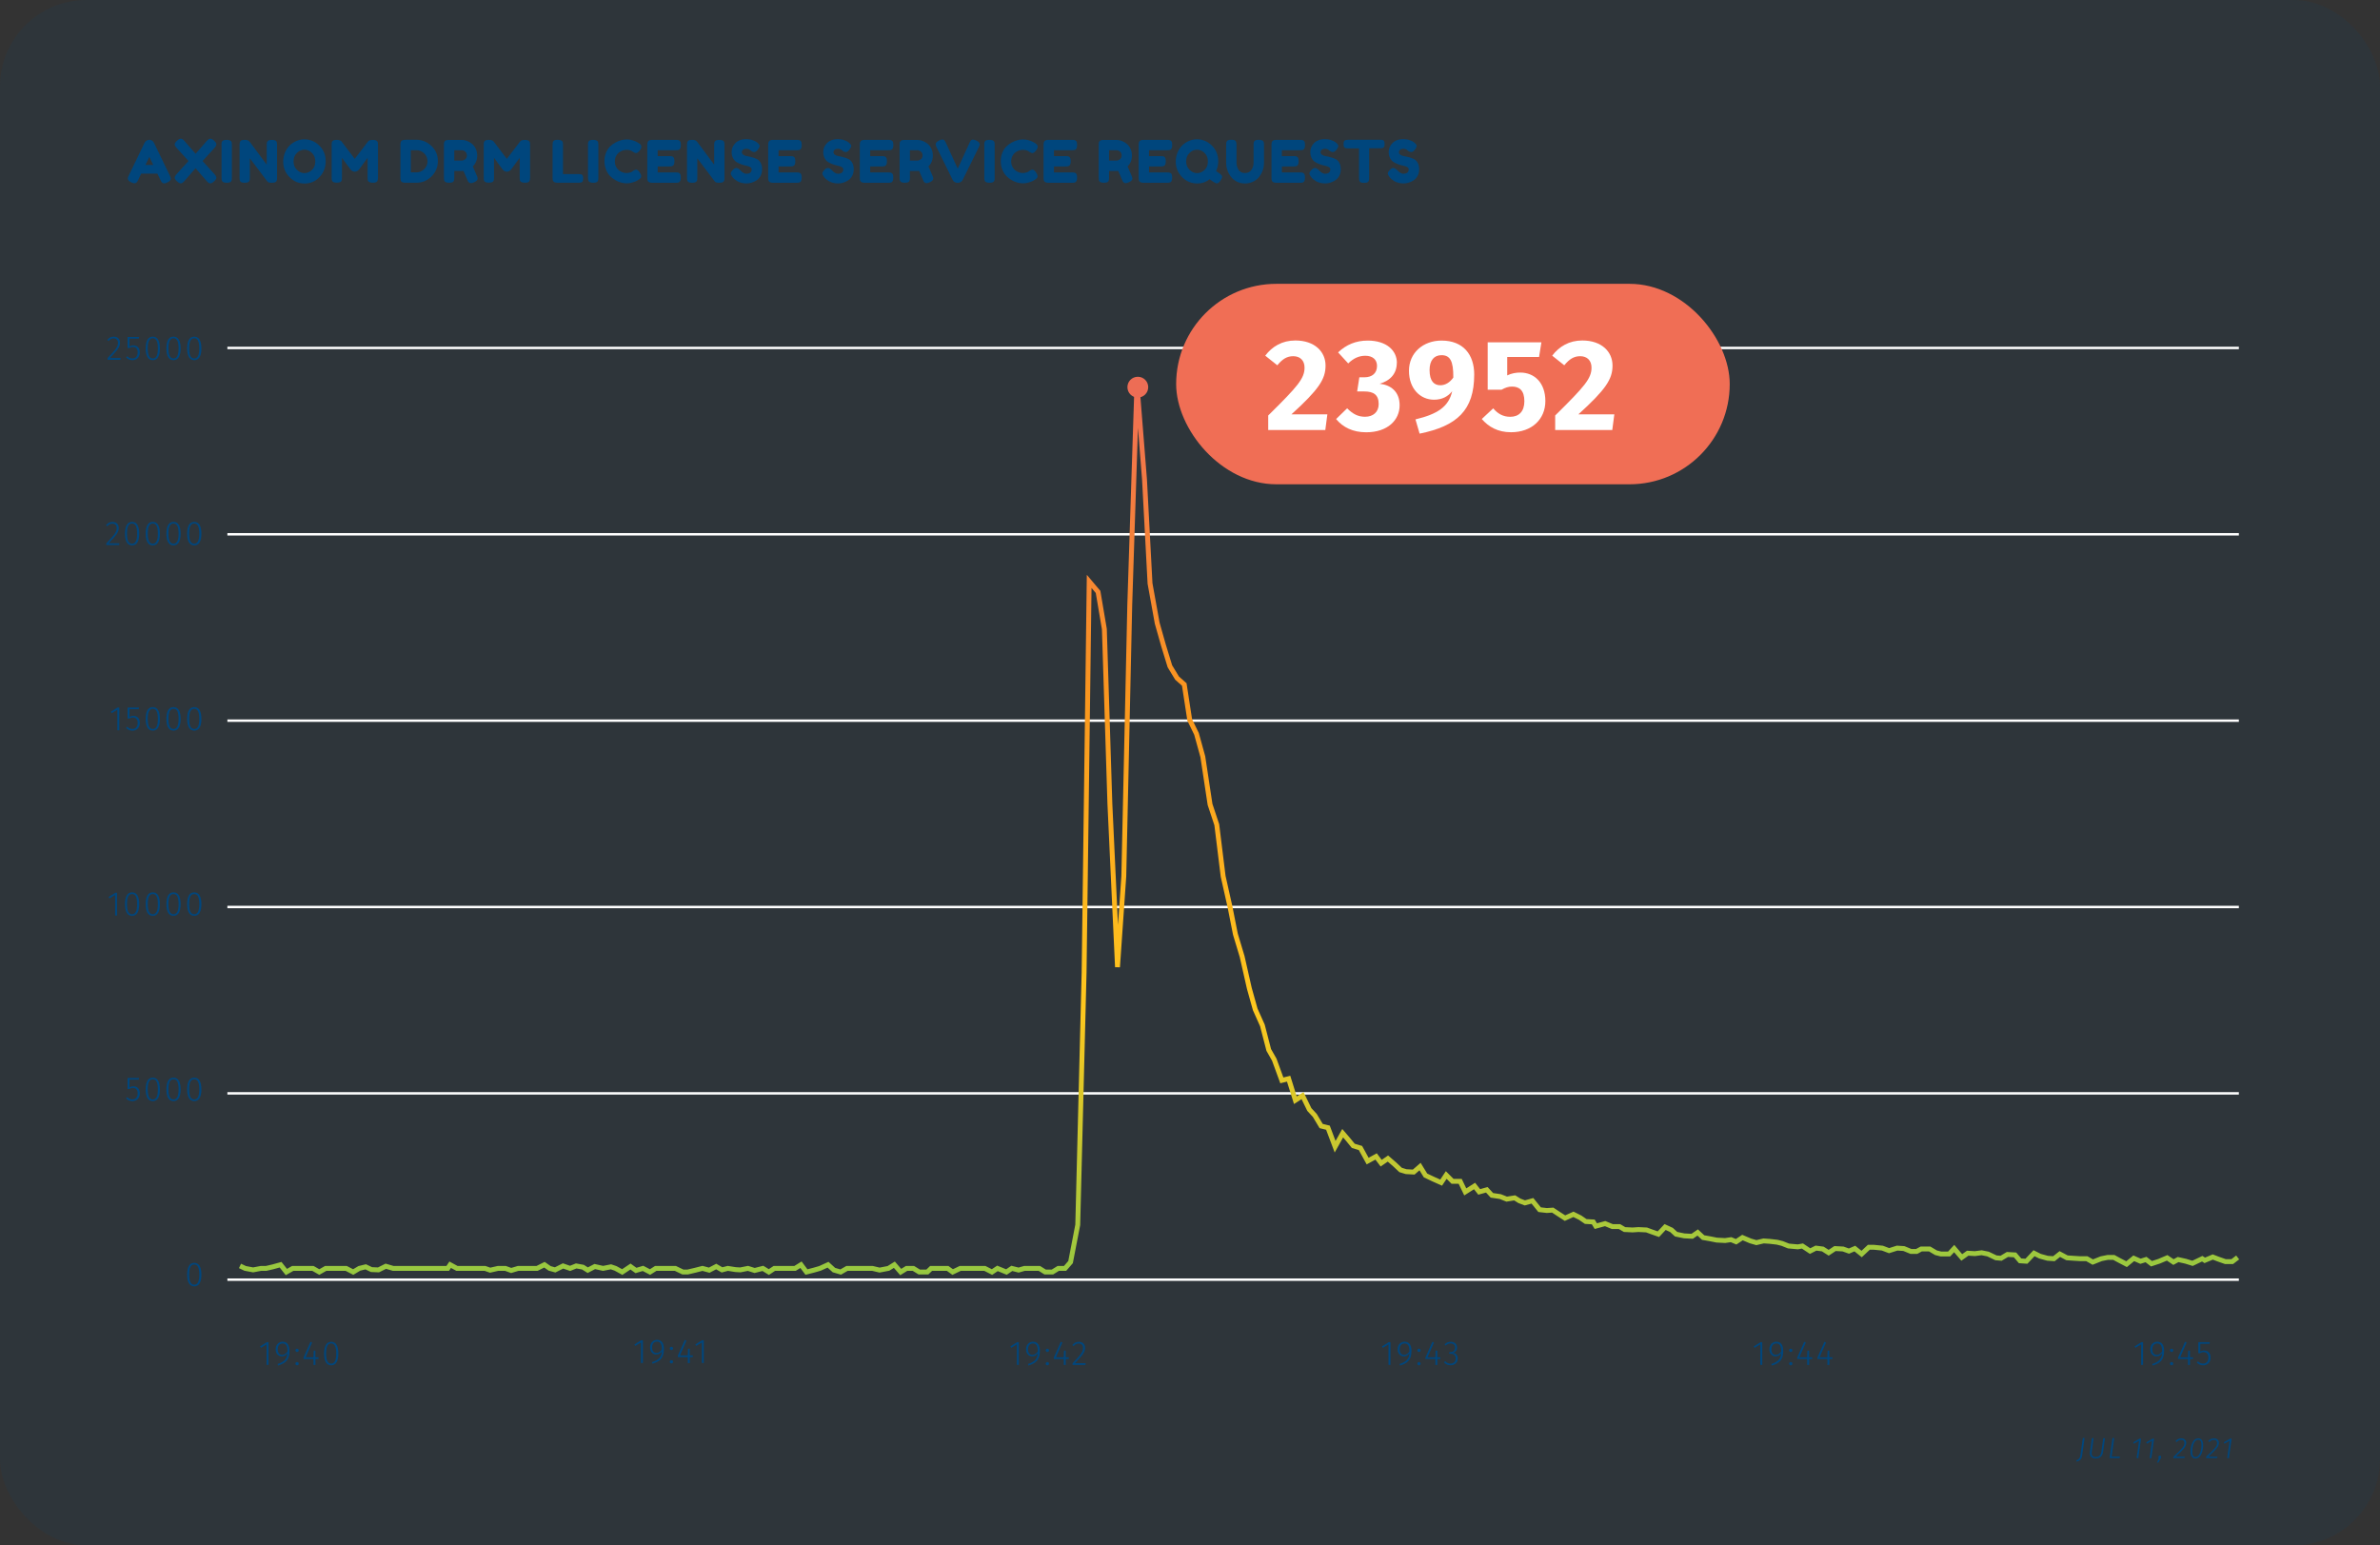 <?xml version="1.0" encoding="UTF-8"?>
<svg id="Layer_2" data-name="Layer 2" xmlns="http://www.w3.org/2000/svg" xmlns:xlink="http://www.w3.org/1999/xlink" viewBox="0 0 487.33 316.44">
  <rect x="0" y="0" width="487.33" height="316.44" fill="#333333" stroke="none"/>
  <defs>
    <linearGradient id="linear-gradient" x1="253.71" y1="261.13" x2="253.71" y2="78.6" gradientUnits="userSpaceOnUse">
      <stop offset="0" stop-color="#96c841"/>
      <stop offset=".3" stop-color="#ffc81e"/>
      <stop offset=".65" stop-color="#fa961e"/>
      <stop offset="1" stop-color="#f06e55"/>
    </linearGradient>
  </defs>
  <g id="Layer_1-2" data-name="Layer 1">
    <g>
      <rect width="487.33" height="316.44" rx="17.7" ry="17.7" style="fill: #00467d; opacity: .1; stroke-width: 0px;"/>
      <g>
        <line x1="46.56" y1="71.25" x2="458.43" y2="71.25" style="fill: none; stroke: #fff; stroke-miterlimit: 10; stroke-width: .5px;"/>
        <line x1="46.56" y1="109.41" x2="458.43" y2="109.41" style="fill: none; stroke: #fff; stroke-miterlimit: 10; stroke-width: .5px;"/>
        <line x1="46.56" y1="147.57" x2="458.43" y2="147.57" style="fill: none; stroke: #fff; stroke-miterlimit: 10; stroke-width: .5px;"/>
        <line x1="46.56" y1="185.73" x2="458.43" y2="185.73" style="fill: none; stroke: #fff; stroke-miterlimit: 10; stroke-width: .5px;"/>
        <line x1="46.56" y1="223.89" x2="458.43" y2="223.89" style="fill: none; stroke: #fff; stroke-miterlimit: 10; stroke-width: .5px;"/>
        <line x1="46.56" y1="262.04" x2="458.43" y2="262.04" style="fill: none; stroke: #fff; stroke-miterlimit: 10; stroke-width: .5px;"/>
      </g>
      <polyline points="49.14 259.23 50.2 259.73 51.83 260.04 53.45 259.73 54.51 259.73 55.89 259.41 57.45 258.98 58.64 260.48 59.95 259.73 61.45 259.73 62.63 259.73 64.07 259.73 65.38 260.48 66.7 259.73 68.01 259.73 69.44 259.73 70.88 259.73 72.32 260.48 73.57 259.73 74.88 259.41 76.07 259.98 77.5 260.04 79 259.29 80.5 259.73 81.81 259.73 82.94 259.73 84.31 259.73 85.56 259.73 86.87 259.73 88.31 259.73 89.75 259.73 91.68 259.73 92.18 258.98 93.56 259.73 94.87 259.73 96.3 259.73 97.87 259.73 99.3 259.73 100.36 260.1 101.99 259.73 103.49 259.73 104.67 260.16 106.11 259.73 107.11 259.73 108.8 259.73 109.98 259.73 111.48 258.98 112.55 259.73 113.67 260.04 115.29 259.23 116.73 259.73 117.98 259.23 119.36 259.48 120.35 260.1 121.79 259.35 123.48 259.73 125.1 259.41 126.04 259.73 127.41 260.48 129.1 259.35 130.22 260.16 131.66 259.73 133.1 260.48 134.28 259.73 135.6 259.73 136.97 259.73 138.28 259.73 139.84 260.48 140.78 260.48 142.4 260.1 143.84 259.73 145.22 260.1 146.65 259.35 147.84 260.04 149.03 259.73 150.59 259.98 151.59 260.04 153.15 259.73 154.52 260.16 156.21 259.73 157.43 260.48 158.56 259.73 159.77 259.73 161.85 259.73 162.8 259.73 164.01 258.98 165.13 260.48 166.69 260.08 167.9 259.73 169.55 258.98 170.76 260.08 172.14 260.48 173.44 259.73 174.74 259.73 176.04 259.73 177.42 259.73 178.63 259.73 180.1 260.08 181.92 259.73 183.13 258.98 184.43 260.48 185.64 259.73 187.02 259.73 188.24 260.48 189.88 260.48 190.66 259.73 192.13 259.73 194.03 259.73 195.07 260.48 196.63 259.73 197.84 259.73 199.22 259.73 200.26 259.73 201.65 259.73 203.12 260.48 204.24 259.73 206.08 260.48 207.18 259.73 208.57 260.08 209.78 259.73 211.25 259.73 212.81 259.73 214.02 260.48 215.49 260.48 216.7 259.73 218.09 259.73 219.21 258.44 220.68 250.82 221.98 199.17 223.02 119.05 224.84 121.21 226.13 128.82 227.26 164.56 228.82 198.04 230.11 179.44 231.33 123.89 232.8 78.64 234.35 98.19 235.48 119.48 236.95 127.61 238.25 132.2 239.55 136.44 241.02 138.86 242.49 140.16 243.61 147.43 245 150.28 246.29 154.95 247.77 164.73 249.15 168.88 250.45 179.44 251.83 185.58 252.96 191.29 254.34 195.88 255.81 202.37 257.02 206.7 258.49 209.98 259.79 215 260.92 216.99 262.47 221.23 263.86 220.89 265.24 225.3 266.71 224.35 268.1 227.2 269.22 228.41 270.52 230.58 271.91 230.92 273.38 234.82 274.93 232.05 275.97 233.26 277.1 234.64 278.57 235.08 280.04 237.76 281.77 236.81 282.81 238.19 284.19 237.24 285.49 238.36 286.79 239.58 287.91 239.92 289.47 240.01 290.77 238.88 291.89 240.7 293.54 241.48 295.09 242.17 296.13 240.61 297.43 241.91 298.99 241.91 300.03 244.07 301.93 242.86 302.88 244.07 304.44 243.64 305.48 244.77 307.21 245.03 308.51 245.55 310.15 245.29 311.1 245.89 312.23 246.32 313.78 245.89 315.25 247.71 316.73 247.88 317.94 247.8 319.24 248.66 320.45 249.44 322.18 248.66 323.56 249.35 324.69 250.13 326.24 250.22 326.76 251.08 328.67 250.56 330.14 251.17 331.61 251.17 332.65 251.78 334.29 251.86 335.5 251.78 337.15 251.86 338.1 252.21 339.57 252.73 340.95 251.26 342.25 251.86 343.2 252.73 344.85 253.07 346.49 253.16 347.62 252.38 348.74 253.42 350.21 253.68 351.51 253.94 353.24 254.03 354.45 253.85 355.49 254.28 356.79 253.42 358.43 254.11 359.64 254.46 361.11 254.11 362.41 254.2 363.88 254.37 364.92 254.63 366.22 255.15 368.12 255.32 369.07 255.15 370.63 256.19 371.84 255.58 373.23 255.76 374.44 256.53 375.74 255.67 377.38 255.76 378.59 256.19 379.8 255.67 381.19 256.79 382.66 255.41 383.7 255.41 385.43 255.58 386.81 256.1 388.46 255.58 389.84 255.67 391.31 256.27 392.44 256.27 393.39 255.76 395.12 255.76 396.42 256.53 397.45 256.79 399.1 256.79 400.14 255.67 401.69 257.49 402.91 256.62 404.38 256.71 405.76 256.53 407.06 256.79 408.7 257.57 409.74 257.66 411.04 256.88 412.6 256.97 413.63 258.18 414.93 258.27 416.49 256.62 417.7 257.23 419.26 257.66 420.56 257.75 421.77 256.79 423.24 257.57 424.54 257.66 426.01 257.75 427.31 257.75 428.52 258.44 430.25 257.75 431.55 257.49 432.84 257.49 433.79 258.01 435.44 258.87 436.91 257.66 438.29 258.27 439.42 257.92 440.54 258.78 442.1 258.27 443.75 257.57 445.04 258.44 445.99 257.92 447.55 258.27 448.94 258.7 450.93 257.75 451.45 258.09 453.09 257.4 454.21 257.83 455.69 258.35 457.07 258.35 458.19 257.49" style="fill: none; stroke: url(#linear-gradient); stroke-miterlimit: 10;"/>
      <g>
        <g>
          <path d="M28.41,221.08h-1.89v1.59c.22-.13.48-.22.8-.22.8,0,1.31.55,1.31,1.45s-.58,1.58-1.5,1.58c-.57,0-.98-.21-1.32-.56l.25-.25c.29.31.61.46,1.06.46.66,0,1.07-.48,1.07-1.24s-.41-1.11-.97-1.11c-.32,0-.52.08-.78.22h-.32v-2.26h2.35l-.06.34Z" style="fill: #00467d; stroke-width: 0px;"/>
          <path d="M32.75,223.08c0,1.58-.51,2.4-1.46,2.4s-1.46-.83-1.46-2.41.5-2.4,1.46-2.4,1.46.83,1.46,2.41ZM30.25,223.07c0,1.44.37,2.07,1.04,2.07s1.04-.63,1.04-2.07-.36-2.07-1.04-2.07-1.04.63-1.04,2.07Z" style="fill: #00467d; stroke-width: 0px;"/>
          <path d="M36.99,223.08c0,1.58-.51,2.4-1.46,2.4s-1.46-.83-1.46-2.41.5-2.4,1.46-2.4,1.46.83,1.46,2.41ZM34.49,223.07c0,1.44.37,2.07,1.04,2.07s1.04-.63,1.04-2.07-.36-2.07-1.04-2.07-1.04.63-1.04,2.07Z" style="fill: #00467d; stroke-width: 0px;"/>
          <path d="M41.24,223.08c0,1.58-.51,2.4-1.46,2.4s-1.46-.83-1.46-2.41.5-2.4,1.46-2.4,1.46.83,1.46,2.41ZM38.73,223.07c0,1.44.37,2.07,1.04,2.07s1.04-.63,1.04-2.07-.36-2.07-1.04-2.07-1.04.63-1.04,2.07Z" style="fill: #00467d; stroke-width: 0px;"/>
        </g>
        <g>
          <path d="M23.98,187.47h-.41v-4.21l-1.15.71-.19-.3,1.39-.86h.35v4.66Z" style="fill: #00467d; stroke-width: 0px;"/>
          <path d="M28.51,185.14c0,1.58-.51,2.4-1.46,2.4s-1.46-.83-1.46-2.41.5-2.4,1.46-2.4,1.46.83,1.46,2.41ZM26,185.14c0,1.44.37,2.07,1.04,2.07s1.04-.63,1.04-2.07-.36-2.07-1.04-2.07-1.04.63-1.04,2.07Z" style="fill: #00467d; stroke-width: 0px;"/>
          <path d="M32.75,185.14c0,1.58-.51,2.4-1.46,2.4s-1.46-.83-1.46-2.41.5-2.4,1.46-2.4,1.46.83,1.46,2.41ZM30.25,185.14c0,1.44.37,2.07,1.04,2.07s1.04-.63,1.04-2.07-.36-2.07-1.04-2.07-1.04.63-1.04,2.07Z" style="fill: #00467d; stroke-width: 0px;"/>
          <path d="M36.99,185.14c0,1.58-.51,2.4-1.46,2.4s-1.46-.83-1.46-2.41.5-2.4,1.46-2.4,1.46.83,1.46,2.41ZM34.49,185.14c0,1.44.37,2.07,1.04,2.07s1.04-.63,1.04-2.07-.36-2.07-1.04-2.07-1.04.63-1.04,2.07Z" style="fill: #00467d; stroke-width: 0px;"/>
          <path d="M41.24,185.14c0,1.58-.51,2.4-1.46,2.4s-1.46-.83-1.46-2.41.5-2.4,1.46-2.4,1.46.83,1.46,2.41ZM38.73,185.14c0,1.44.37,2.07,1.04,2.07s1.04-.63,1.04-2.07-.36-2.07-1.04-2.07-1.04.63-1.04,2.07Z" style="fill: #00467d; stroke-width: 0px;"/>
        </g>
        <g>
          <path d="M24.44,149.54h-.41v-4.21l-1.15.71-.19-.3,1.39-.86h.35v4.66Z" style="fill: #00467d; stroke-width: 0px;"/>
          <path d="M28.41,145.22h-1.89v1.59c.22-.13.48-.22.8-.22.8,0,1.31.55,1.31,1.45s-.58,1.58-1.5,1.58c-.57,0-.98-.21-1.32-.56l.25-.25c.29.31.61.46,1.06.46.66,0,1.07-.48,1.07-1.24s-.41-1.11-.97-1.11c-.31,0-.52.08-.78.22h-.32v-2.26h2.35l-.06.34Z" style="fill: #00467d; stroke-width: 0px;"/>
          <path d="M32.75,147.21c0,1.58-.51,2.4-1.46,2.4s-1.46-.83-1.46-2.41.5-2.4,1.46-2.4,1.46.83,1.46,2.41ZM30.25,147.21c0,1.44.37,2.07,1.04,2.07s1.04-.63,1.04-2.07-.36-2.07-1.04-2.07-1.04.63-1.04,2.07Z" style="fill: #00467d; stroke-width: 0px;"/>
          <path d="M36.99,147.21c0,1.58-.51,2.4-1.46,2.4s-1.46-.83-1.46-2.41.5-2.4,1.46-2.4,1.46.83,1.46,2.41ZM34.49,147.21c0,1.44.37,2.07,1.04,2.07s1.04-.63,1.04-2.07-.36-2.07-1.04-2.07-1.04.63-1.04,2.07Z" style="fill: #00467d; stroke-width: 0px;"/>
          <path d="M41.24,147.21c0,1.58-.51,2.4-1.46,2.4s-1.46-.83-1.46-2.41.5-2.4,1.46-2.4,1.46.83,1.46,2.41ZM38.73,147.21c0,1.44.37,2.07,1.04,2.07s1.04-.63,1.04-2.07-.36-2.07-1.04-2.07-1.04.63-1.04,2.07Z" style="fill: #00467d; stroke-width: 0px;"/>
        </g>
        <g>
          <path d="M24.32,108.1c0,.92-.52,1.51-2.08,3.15h2.21l-.06.36h-2.63v-.34c1.73-1.84,2.14-2.33,2.14-3.14,0-.55-.35-.9-.88-.9-.45,0-.76.19-1.04.53l-.28-.21c.37-.45.78-.67,1.34-.67.8,0,1.28.52,1.28,1.23Z" style="fill: #00467d; stroke-width: 0px;"/>
          <path d="M28.51,109.28c0,1.58-.51,2.4-1.46,2.4s-1.46-.83-1.46-2.41.5-2.4,1.46-2.4,1.46.83,1.46,2.41ZM26,109.27c0,1.44.37,2.07,1.04,2.07s1.04-.63,1.04-2.07-.36-2.07-1.04-2.07-1.04.63-1.04,2.07Z" style="fill: #00467d; stroke-width: 0px;"/>
          <path d="M32.75,109.28c0,1.58-.51,2.4-1.46,2.4s-1.46-.83-1.46-2.41.5-2.4,1.46-2.4,1.46.83,1.46,2.41ZM30.25,109.27c0,1.44.37,2.07,1.04,2.07s1.04-.63,1.04-2.07-.36-2.07-1.04-2.07-1.04.63-1.04,2.07Z" style="fill: #00467d; stroke-width: 0px;"/>
          <path d="M36.99,109.28c0,1.58-.51,2.4-1.46,2.4s-1.46-.83-1.46-2.41.5-2.4,1.46-2.4,1.46.83,1.46,2.41ZM34.49,109.27c0,1.44.37,2.07,1.04,2.07s1.04-.63,1.04-2.07-.36-2.07-1.04-2.07-1.04.63-1.04,2.07Z" style="fill: #00467d; stroke-width: 0px;"/>
          <path d="M41.24,109.28c0,1.58-.51,2.4-1.46,2.4s-1.46-.83-1.46-2.41.5-2.4,1.46-2.4,1.46.83,1.46,2.41ZM38.73,109.27c0,1.44.37,2.07,1.04,2.07s1.04-.63,1.04-2.07-.36-2.07-1.04-2.07-1.04.63-1.04,2.07Z" style="fill: #00467d; stroke-width: 0px;"/>
        </g>
        <g>
          <path d="M24.58,70.16c0,.92-.52,1.51-2.08,3.15h2.21l-.06.36h-2.63v-.34c1.73-1.84,2.14-2.33,2.14-3.14,0-.55-.35-.9-.88-.9-.45,0-.76.19-1.04.53l-.28-.21c.37-.45.78-.67,1.34-.67.8,0,1.28.52,1.28,1.23Z" style="fill: #00467d; stroke-width: 0px;"/>
          <path d="M28.41,69.35h-1.89v1.59c.22-.13.48-.22.8-.22.8,0,1.31.55,1.31,1.45s-.58,1.58-1.5,1.58c-.57,0-.98-.21-1.32-.56l.25-.25c.29.31.61.46,1.06.46.66,0,1.07-.48,1.07-1.24s-.41-1.11-.97-1.11c-.31,0-.52.08-.78.22h-.32v-2.26h2.35l-.06.34Z" style="fill: #00467d; stroke-width: 0px;"/>
          <path d="M32.75,71.35c0,1.58-.51,2.4-1.46,2.4s-1.46-.83-1.46-2.41.5-2.4,1.46-2.4,1.46.83,1.46,2.41ZM30.25,71.34c0,1.44.37,2.07,1.04,2.07s1.04-.63,1.04-2.07-.36-2.07-1.04-2.07-1.04.63-1.04,2.07Z" style="fill: #00467d; stroke-width: 0px;"/>
          <path d="M36.99,71.35c0,1.58-.51,2.4-1.46,2.4s-1.46-.83-1.46-2.41.5-2.4,1.46-2.4,1.46.83,1.46,2.41ZM34.49,71.34c0,1.44.37,2.07,1.04,2.07s1.04-.63,1.04-2.07-.36-2.07-1.04-2.07-1.04.63-1.04,2.07Z" style="fill: #00467d; stroke-width: 0px;"/>
          <path d="M41.24,71.35c0,1.58-.51,2.4-1.46,2.4s-1.46-.83-1.46-2.41.5-2.4,1.46-2.4,1.46.83,1.46,2.41ZM38.73,71.34c0,1.44.37,2.07,1.04,2.07s1.04-.63,1.04-2.07-.36-2.07-1.04-2.07-1.04.63-1.04,2.07Z" style="fill: #00467d; stroke-width: 0px;"/>
        </g>
        <path d="M41.24,261.01c0,1.58-.51,2.4-1.46,2.4s-1.46-.83-1.46-2.41.5-2.4,1.46-2.4,1.46.83,1.46,2.41ZM38.73,261c0,1.44.37,2.07,1.04,2.07s1.04-.63,1.04-2.07-.36-2.07-1.04-2.07-1.04.63-1.04,2.07Z" style="fill: #00467d; stroke-width: 0px;"/>
      </g>
      <g>
        <path d="M426.34,298.05c-.1.73-.4,1-1.1,1.26l-.08-.28c.58-.24.74-.47.82-1.03l.5-3.53h.36l-.5,3.57Z" style="fill: #00467d; stroke-width: 0px;"/>
        <path d="M430.63,297.32c-.11.79-.62,1.34-1.52,1.34s-1.28-.57-1.17-1.36l.4-2.81h.36l-.4,2.81c-.09.67.14,1.06.82,1.06s1.06-.43,1.15-1.08l.39-2.78h.36l-.4,2.84Z" style="fill: #00467d; stroke-width: 0px;"/>
        <path d="M432.38,298.27h1.71l-.1.32h-2.02l.58-4.11h.36l-.53,3.78Z" style="fill: #00467d; stroke-width: 0px;"/>
        <path d="M437.84,298.59h-.35l.5-3.57-1.06.61-.13-.29,1.3-.74h.3l-.56,3.99Z" style="fill: #00467d; stroke-width: 0px;"/>
        <path d="M440.51,298.59h-.35l.5-3.57-1.06.61-.13-.29,1.3-.74h.3l-.56,3.99Z" style="fill: #00467d; stroke-width: 0px;"/>
        <path d="M442.51,298.34c0,.11-.04.2-.12.36l-.45.79h-.26l.37-.89c-.07-.04-.11-.12-.11-.22,0-.17.14-.31.31-.31s.26.12.26.26Z" style="fill: #00467d; stroke-width: 0px;"/>
        <path d="M447.65,295.48c0,.65-.35,1.15-2.17,2.81h1.88s-.1.3-.1.3h-2.24l.04-.31c1.96-1.82,2.23-2.22,2.23-2.79,0-.43-.26-.65-.67-.65-.38,0-.66.17-.94.46l-.23-.21c.37-.38.74-.55,1.2-.55.63,0,1.01.38,1.01.94Z" style="fill: #00467d; stroke-width: 0px;"/>
        <path d="M450.11,294.54c.66,0,1.01.48,1.01,1.4,0,1.13-.41,2.72-1.58,2.72-.65,0-1.01-.49-1.01-1.41,0-1.11.41-2.71,1.58-2.71ZM450.1,294.82c-.87,0-1.22,1.42-1.22,2.48,0,.74.24,1.06.67,1.06.87,0,1.22-1.42,1.22-2.48,0-.73-.23-1.06-.67-1.06Z" style="fill: #00467d; stroke-width: 0px;"/>
        <path d="M454.34,295.48c0,.65-.35,1.15-2.17,2.81h1.88s-.1.3-.1.3h-2.24l.04-.31c1.96-1.82,2.23-2.22,2.23-2.79,0-.43-.26-.65-.67-.65-.38,0-.66.17-.94.46l-.23-.21c.37-.38.74-.55,1.2-.55.63,0,1.01.38,1.01.94Z" style="fill: #00467d; stroke-width: 0px;"/>
        <path d="M456.39,298.59h-.35l.5-3.57-1.06.61-.13-.29,1.3-.74h.3l-.56,3.99Z" style="fill: #00467d; stroke-width: 0px;"/>
      </g>
      <g>
        <path d="M55,279.5h-.41v-4.21l-1.15.71-.19-.3,1.39-.86h.35v4.66Z" style="fill: #00467d; stroke-width: 0px;"/>
        <path d="M59.28,276.64c0,1.84-.8,2.52-2.34,2.99l-.11-.32c1.21-.37,1.96-.97,2.03-2.21-.27.4-.67.65-1.15.65-.72,0-1.27-.56-1.27-1.47s.62-1.53,1.42-1.53c.97,0,1.41.72,1.41,1.88ZM58.87,276.73c0-1.1-.29-1.62-.99-1.62-.62,0-1.01.43-1.01,1.2s.36,1.13.92,1.13c.46,0,.79-.27,1.08-.7Z" style="fill: #00467d; stroke-width: 0px;"/>
        <path d="M61.17,276.51c0,.19-.13.34-.34.34-.19,0-.34-.15-.34-.34s.15-.33.34-.33c.2,0,.34.15.34.33ZM61.17,279.24c0,.19-.13.34-.34.34-.19,0-.34-.15-.34-.34s.15-.33.34-.33c.2,0,.34.15.34.33Z" style="fill: #00467d; stroke-width: 0px;"/>
        <path d="M65.22,278.28h-.63v1.23h-.4v-1.23h-2.04v-.3l1.42-3.21.34.14-1.33,3.03h1.6l.05-1.37h.35v1.37h.63v.34Z" style="fill: #00467d; stroke-width: 0px;"/>
        <path d="M69.28,277.18c0,1.58-.51,2.4-1.46,2.4s-1.46-.83-1.46-2.41.5-2.4,1.46-2.4,1.46.83,1.46,2.41ZM66.77,277.17c0,1.44.37,2.07,1.04,2.07s1.04-.63,1.04-2.07-.36-2.07-1.04-2.07-1.04.63-1.04,2.07Z" style="fill: #00467d; stroke-width: 0px;"/>
      </g>
      <g>
        <path d="M131.65,279.11h-.41v-4.21l-1.15.71-.19-.3,1.39-.86h.35v4.66Z" style="fill: #00467d; stroke-width: 0px;"/>
        <path d="M135.94,276.26c0,1.84-.8,2.52-2.34,2.99l-.1-.32c1.21-.37,1.96-.97,2.03-2.21-.27.4-.67.65-1.15.65-.72,0-1.27-.56-1.27-1.47s.62-1.53,1.42-1.53c.97,0,1.42.72,1.42,1.88ZM135.52,276.34c0-1.1-.29-1.62-.99-1.62-.62,0-1.01.43-1.01,1.2s.36,1.13.92,1.13c.46,0,.79-.27,1.08-.7Z" style="fill: #00467d; stroke-width: 0px;"/>
        <path d="M137.82,276.12c0,.19-.13.34-.34.34-.19,0-.34-.15-.34-.34s.15-.33.34-.33c.2,0,.34.15.34.33ZM137.82,278.85c0,.19-.13.34-.34.34-.19,0-.34-.15-.34-.34s.15-.33.34-.33c.2,0,.34.15.34.33Z" style="fill: #00467d; stroke-width: 0px;"/>
        <path d="M141.87,277.89h-.63v1.23h-.4v-1.23h-2.04v-.3l1.42-3.21.34.14-1.33,3.03h1.6l.05-1.37h.35v1.37h.63v.34Z" style="fill: #00467d; stroke-width: 0px;"/>
        <path d="M144.12,279.11h-.41v-4.21l-1.15.71-.19-.3,1.39-.86h.35v4.66Z" style="fill: #00467d; stroke-width: 0px;"/>
      </g>
      <g>
        <path d="M208.63,279.5h-.41v-4.21l-1.15.71-.19-.3,1.39-.86h.35v4.66Z" style="fill: #00467d; stroke-width: 0px;"/>
        <path d="M212.92,276.64c0,1.84-.8,2.52-2.34,2.99l-.1-.32c1.21-.37,1.96-.97,2.03-2.21-.27.4-.67.65-1.15.65-.72,0-1.27-.56-1.27-1.47s.62-1.53,1.42-1.53c.97,0,1.42.72,1.42,1.88ZM212.5,276.73c0-1.1-.29-1.62-.99-1.62-.62,0-1.01.43-1.01,1.2s.36,1.13.92,1.13c.46,0,.79-.27,1.08-.7Z" style="fill: #00467d; stroke-width: 0px;"/>
        <path d="M214.8,276.51c0,.19-.13.34-.34.34-.19,0-.34-.15-.34-.34s.15-.33.34-.33c.2,0,.34.15.34.33ZM214.8,279.24c0,.19-.13.34-.34.34-.19,0-.34-.15-.34-.34s.15-.33.34-.33c.2,0,.34.15.34.33Z" style="fill: #00467d; stroke-width: 0px;"/>
        <path d="M218.85,278.28h-.63v1.23h-.4v-1.23h-2.04v-.3l1.42-3.21.34.14-1.33,3.03h1.6l.05-1.37h.35v1.37h.63v.34Z" style="fill: #00467d; stroke-width: 0px;"/>
        <path d="M222.18,275.99c0,.92-.52,1.51-2.08,3.15h2.21l-.06.36h-2.63v-.34c1.73-1.84,2.14-2.33,2.14-3.14,0-.55-.35-.9-.88-.9-.45,0-.76.19-1.04.53l-.28-.21c.37-.45.78-.67,1.34-.67.8,0,1.28.52,1.28,1.23Z" style="fill: #00467d; stroke-width: 0px;"/>
      </g>
      <g>
        <path d="M284.72,279.5h-.41v-4.21l-1.15.71-.19-.3,1.39-.86h.35v4.66Z" style="fill: #00467d; stroke-width: 0px;"/>
        <path d="M289.01,276.64c0,1.84-.8,2.52-2.34,2.99l-.1-.32c1.21-.37,1.96-.97,2.03-2.21-.27.4-.67.65-1.15.65-.72,0-1.27-.56-1.27-1.47s.62-1.53,1.42-1.53c.97,0,1.42.72,1.42,1.88ZM288.6,276.73c0-1.1-.29-1.62-.99-1.62-.62,0-1.01.43-1.01,1.2s.36,1.13.92,1.13c.46,0,.79-.27,1.08-.7Z" style="fill: #00467d; stroke-width: 0px;"/>
        <path d="M290.89,276.51c0,.19-.13.34-.34.34-.19,0-.34-.15-.34-.34s.15-.33.34-.33c.2,0,.34.15.34.33ZM290.89,279.24c0,.19-.13.34-.34.34-.19,0-.34-.15-.34-.34s.15-.33.34-.33c.2,0,.34.15.34.33Z" style="fill: #00467d; stroke-width: 0px;"/>
        <path d="M294.94,278.28h-.63v1.23h-.4v-1.23h-2.04v-.3l1.42-3.21.34.14-1.33,3.03h1.6l.05-1.37h.35v1.37h.63v.34Z" style="fill: #00467d; stroke-width: 0px;"/>
        <path d="M298.36,275.93c0,.63-.4,1-.92,1.09.58.03,1.05.43,1.05,1.16,0,.81-.58,1.39-1.48,1.39-.55,0-.99-.2-1.34-.6l.26-.23c.33.36.66.49,1.06.49.69,0,1.08-.43,1.08-1.04,0-.71-.42-.98-1.05-.98h-.31l.06-.33h.22c.49,0,.96-.29.96-.93,0-.52-.36-.84-.9-.84-.39,0-.7.13-1.04.43l-.22-.25c.36-.35.76-.52,1.27-.52.81,0,1.28.51,1.28,1.16Z" style="fill: #00467d; stroke-width: 0px;"/>
      </g>
      <g>
        <path d="M360.85,279.5h-.41v-4.21l-1.15.71-.19-.3,1.39-.86h.35v4.66Z" style="fill: #00467d; stroke-width: 0px;"/>
        <path d="M365.14,276.64c0,1.84-.8,2.52-2.34,2.99l-.11-.32c1.21-.37,1.96-.97,2.03-2.21-.27.4-.67.65-1.15.65-.72,0-1.27-.56-1.27-1.47s.62-1.53,1.42-1.53c.97,0,1.41.72,1.41,1.88ZM364.72,276.73c0-1.1-.29-1.62-.99-1.62-.62,0-1.01.43-1.01,1.2s.36,1.13.92,1.13c.46,0,.79-.27,1.08-.7Z" style="fill: #00467d; stroke-width: 0px;"/>
        <path d="M367.02,276.51c0,.19-.13.34-.34.34-.19,0-.34-.15-.34-.34s.15-.33.34-.33c.2,0,.34.15.34.33ZM367.02,279.24c0,.19-.13.34-.34.34-.19,0-.34-.15-.34-.34s.15-.33.34-.33c.2,0,.34.15.34.33Z" style="fill: #00467d; stroke-width: 0px;"/>
        <path d="M371.07,278.28h-.63v1.23h-.4v-1.23h-2.04v-.3l1.42-3.21.34.14-1.33,3.03h1.6l.05-1.37h.35v1.37h.63v.34Z" style="fill: #00467d; stroke-width: 0px;"/>
        <path d="M375.21,278.28h-.63v1.23h-.4v-1.23h-2.04v-.3l1.42-3.21.34.14-1.33,3.03h1.6l.05-1.37h.35v1.37h.63v.34Z" style="fill: #00467d; stroke-width: 0px;"/>
      </g>
      <g>
        <path d="M438.83,279.5h-.41v-4.21l-1.15.71-.19-.3,1.39-.86h.35v4.66Z" style="fill: #00467d; stroke-width: 0px;"/>
        <path d="M443.12,276.64c0,1.84-.8,2.52-2.34,2.99l-.1-.32c1.21-.37,1.96-.97,2.03-2.21-.27.4-.67.65-1.15.65-.72,0-1.27-.56-1.27-1.47s.62-1.53,1.42-1.53c.97,0,1.42.72,1.42,1.88ZM442.71,276.73c0-1.1-.29-1.62-.99-1.62-.62,0-1.01.43-1.01,1.2s.36,1.13.92,1.13c.46,0,.79-.27,1.08-.7Z" style="fill: #00467d; stroke-width: 0px;"/>
        <path d="M445,276.51c0,.19-.13.34-.34.34-.19,0-.34-.15-.34-.34s.15-.33.34-.33c.2,0,.34.15.34.33ZM445,279.24c0,.19-.13.34-.34.34-.19,0-.34-.15-.34-.34s.15-.33.34-.33c.2,0,.34.15.34.33Z" style="fill: #00467d; stroke-width: 0px;"/>
        <path d="M449.05,278.28h-.63v1.23h-.4v-1.23h-2.04v-.3l1.42-3.21.34.14-1.33,3.03h1.6l.05-1.37h.35v1.37h.63v.34Z" style="fill: #00467d; stroke-width: 0px;"/>
        <path d="M452.42,275.18h-1.89v1.59c.22-.13.48-.22.8-.22.8,0,1.31.55,1.31,1.45s-.58,1.58-1.5,1.58c-.57,0-.98-.21-1.32-.56l.25-.25c.29.31.61.46,1.06.46.66,0,1.07-.48,1.07-1.24s-.41-1.11-.97-1.11c-.32,0-.52.08-.78.22h-.32v-2.26h2.35l-.06.34Z" style="fill: #00467d; stroke-width: 0px;"/>
      </g>
      <rect x="240.83" y="58.12" width="113.35" height="41.05" rx="20.52" ry="20.52" style="fill: #f06e55; stroke-width: 0px;"/>
      <g>
        <path d="M271.42,74.86c0,2.79-1.38,4.89-6.99,9.99h7.36l-.42,3.21h-11.69v-2.98c6.03-5.95,7.44-7.57,7.44-9.8,0-1.46-.9-2.34-2.31-2.34-1.3,0-2.21.58-3.27,1.86l-2.47-1.97c1.43-1.89,3.48-3.11,6.16-3.11,4.01,0,6.19,2.34,6.19,5.13Z" style="fill: #fff; stroke-width: 0px;"/>
        <path d="M286.01,74.3c0,2.18-1.3,3.64-3.51,4.28,2.23.24,4.09,1.57,4.09,4.41,0,3-2.42,5.53-6.85,5.53-2.71,0-4.75-1.01-6.16-2.71l2.26-2.2c1.2,1.2,2.26,1.73,3.67,1.73,1.65,0,2.79-.96,2.79-2.6,0-1.89-1.04-2.58-2.92-2.58h-1.49l.45-2.9h1.04c1.59,0,2.58-.85,2.58-2.34,0-1.3-.93-2.07-2.39-2.07-1.33,0-2.44.53-3.51,1.57l-2.07-2.26c1.67-1.59,3.67-2.42,6.06-2.42,3.88,0,5.98,2.05,5.98,4.57Z" style="fill: #fff; stroke-width: 0px;"/>
        <path d="M301.86,76.69c0,7.33-3.51,10.55-11.18,12.11l-.85-2.92c4.52-1.09,6.8-2.58,7.52-5.76-.85,1.04-2.02,1.73-3.72,1.73-2.79,0-5.13-2.23-5.13-5.92s2.92-6.19,6.67-6.19c4.44,0,6.69,2.87,6.69,6.96ZM297.58,77.3c.03-3.35-.64-4.57-2.42-4.57-1.49,0-2.44,1.04-2.44,3.05,0,2.34.98,3.11,2.21,3.11,1.01,0,1.94-.56,2.66-1.59Z" style="fill: #fff; stroke-width: 0px;"/>
        <path d="M315.13,73.1h-6.51v3.77c.9-.43,1.81-.58,2.66-.58,2.95,0,5.15,2.13,5.15,5.84s-2.76,6.38-7.04,6.38c-2.74,0-4.62-1.14-5.98-2.71l2.34-2.18c.93,1.09,2.02,1.73,3.48,1.73,1.81,0,2.9-1.12,2.9-3.19,0-2.23-1.04-3-2.52-3-.72,0-1.33.19-2.15.64h-2.84v-9.7h11l-.48,3Z" style="fill: #fff; stroke-width: 0px;"/>
        <path d="M330.18,74.86c0,2.79-1.38,4.89-6.99,9.99h7.36l-.42,3.21h-11.69v-2.98c6.03-5.95,7.44-7.57,7.44-9.8,0-1.46-.9-2.34-2.31-2.34-1.3,0-2.21.58-3.27,1.86l-2.47-1.97c1.43-1.89,3.48-3.11,6.16-3.11,4.01,0,6.19,2.34,6.19,5.13Z" style="fill: #fff; stroke-width: 0px;"/>
      </g>
      <circle cx="232.98" cy="79.28" r="2.13" style="fill: #ed6d55; stroke-width: 0px;"/>
      <g>
        <path d="M31.54,29.26l3.24,6.7c.14.27.2.48.2.61,0,.29-.23.55-.7.78-.27.14-.49.2-.64.2s-.28-.04-.38-.11c-.1-.07-.17-.15-.22-.23s-.11-.2-.19-.36l-.62-1.3h-3.32l-.62,1.3c-.08.16-.14.28-.19.35-.04.07-.12.15-.22.22-.1.08-.23.11-.38.11s-.37-.07-.64-.2c-.46-.22-.7-.48-.7-.77,0-.14.07-.34.2-.61l3.24-6.71c.09-.18.22-.33.4-.44s.37-.17.57-.17c.43,0,.75.21.96.62ZM30.57,32.14l-.79,1.64h1.6l-.8-1.64Z" style="fill: #00467d; stroke-width: 0px;"/>
        <path d="M41.48,32.98l2.41,2.65c.27.3.41.56.41.77s-.15.45-.46.73c-.31.28-.57.42-.78.42s-.46-.16-.74-.48l-2.28-2.62-2.28,2.62c-.29.32-.53.48-.74.48s-.46-.14-.78-.43c-.32-.28-.47-.53-.47-.73s.14-.46.42-.77l2.41-2.65-2.41-2.65c-.28-.3-.42-.55-.42-.76s.16-.45.47-.74c.31-.28.57-.43.79-.43s.46.16.74.48l2.28,2.62,2.28-2.62c.29-.32.53-.48.74-.48s.46.14.77.42c.31.28.47.53.47.74s-.14.47-.41.76l-2.41,2.65Z" style="fill: #00467d; stroke-width: 0px;"/>
        <path d="M45.35,29.69c0-.18,0-.32.02-.41.01-.09.05-.2.11-.32.11-.22.42-.32.94-.32.56,0,.89.15,1,.44.04.14.06.34.06.62v6.67c0,.19,0,.33-.02.42-.01.09-.05.19-.11.31-.11.22-.42.32-.94.32-.56,0-.89-.15-.98-.46-.05-.13-.07-.33-.07-.61v-6.67Z" style="fill: #00467d; stroke-width: 0px;"/>
        <path d="M54.74,29c.08-.14.19-.23.34-.28.15-.05.34-.07.57-.07s.41.02.55.06c.14.04.24.09.31.14.07.06.12.14.15.25.05.13.07.33.07.61v6.66c0,.19,0,.33-.02.42-.01.09-.05.19-.11.31-.11.22-.42.32-.94.32-.31,0-.53-.02-.65-.07-.12-.05-.22-.12-.3-.23-1.8-2.4-2.98-3.97-3.55-4.7v3.95c0,.19,0,.33-.02.42-.01.09-.05.19-.11.31-.11.22-.42.32-.94.32s-.8-.11-.91-.32c-.06-.12-.1-.23-.11-.32s-.02-.24-.02-.42v-6.7c0-.3.04-.53.11-.67.08-.14.19-.23.34-.28.15-.05.35-.07.59-.07s.43.02.57.07c.14.04.24.09.29.15.03.02.12.13.28.31,1.69,2.3,2.82,3.81,3.38,4.55v-4.06c0-.3.04-.53.11-.67Z" style="fill: #00467d; stroke-width: 0px;"/>
        <path d="M62.3,28.53c1.18,0,2.21.43,3.08,1.28.87.86,1.31,1.92,1.31,3.19s-.42,2.35-1.25,3.24-1.86,1.34-3.07,1.34-2.25-.44-3.1-1.32c-.85-.88-1.28-1.93-1.28-3.14,0-.66.12-1.29.36-1.87s.56-1.07.96-1.46c.4-.39.86-.7,1.38-.92.52-.22,1.06-.34,1.61-.34ZM60.11,33.05c0,.71.23,1.29.69,1.73s.97.67,1.54.67,1.08-.22,1.54-.65.68-1.01.68-1.74-.23-1.31-.69-1.75-.97-.66-1.54-.66-1.08.22-1.54.67c-.46.44-.68,1.02-.68,1.73Z" style="fill: #00467d; stroke-width: 0px;"/>
        <path d="M77.27,28.97c.06.12.1.23.11.32.01.1.02.24.02.42v6.66c0,.55-.15.88-.46.97-.15.05-.34.07-.58.07s-.42-.02-.55-.06-.24-.09-.31-.14c-.07-.06-.13-.14-.17-.24-.04-.14-.06-.34-.06-.62v-4.02c-.2.25-.49.64-.88,1.18-.38.54-.63.88-.73,1.01-.1.14-.18.23-.22.28-.04.05-.14.12-.29.22-.16.09-.32.14-.5.14s-.34-.04-.49-.13c-.15-.08-.25-.17-.32-.25l-.1-.13c-.16-.2-.48-.63-.95-1.28-.47-.65-.73-1-.77-1.05v4.04c0,.18,0,.32-.02.41-.01.09-.05.19-.11.31-.12.22-.43.32-.94.32s-.79-.11-.91-.32c-.06-.11-.1-.22-.11-.31s-.02-.24-.02-.43v-6.66c0-.18,0-.32.02-.41.01-.09.05-.2.11-.32.12-.21.43-.31.94-.31.22,0,.4.03.56.08.16.05.26.11.31.16l.07.07,2.72,3.58c1.36-1.8,2.27-2.99,2.72-3.56.14-.22.46-.32.97-.32s.82.11.93.32Z" style="fill: #00467d; stroke-width: 0px;"/>
        <path d="M83.06,28.62h2.22c1.16.01,2.18.43,3.06,1.27s1.32,1.86,1.32,3.08-.43,2.27-1.29,3.14c-.86.87-1.9,1.31-3.13,1.31h-2.2c-.49,0-.79-.1-.91-.3-.1-.17-.14-.42-.14-.77v-6.67c0-.19,0-.33.02-.42s.05-.19.11-.31c.11-.22.42-.32.94-.32ZM86.84,34.65c.46-.43.7-.97.7-1.61s-.23-1.19-.68-1.63c-.45-.44-.98-.65-1.59-.65h-1.15v4.54h1.16c.58,0,1.1-.21,1.56-.64Z" style="fill: #00467d; stroke-width: 0px;"/>
        <path d="M97.62,35.94c.12.29.18.5.18.62,0,.3-.25.56-.74.77-.26.11-.46.17-.62.17s-.28-.04-.38-.11c-.1-.08-.17-.15-.22-.23-.08-.15-.39-.88-.94-2.17l-.37.02h-1.51v1.36c0,.18,0,.32-.02.41-.01.09-.05.2-.11.32-.11.22-.42.32-.94.32-.56,0-.89-.15-.98-.44-.05-.14-.07-.34-.07-.62v-6.66c0-.18,0-.32.02-.41.01-.09.05-.2.11-.32.11-.22.42-.32.94-.32h2.59c.7,0,1.39.26,2.05.77.32.25.58.58.79,1.01.21.42.31.9.31,1.42,0,.9-.3,1.65-.9,2.23.18.42.45,1.05.82,1.88ZM93.01,32.88h1.54c.23,0,.46-.09.7-.26.23-.18.35-.44.35-.79s-.12-.62-.35-.8c-.23-.18-.47-.27-.72-.27h-1.51v2.12Z" style="fill: #00467d; stroke-width: 0px;"/>
        <path d="M108.41,28.97c.06.12.1.23.11.32.01.1.02.24.02.42v6.66c0,.55-.15.88-.46.97-.15.05-.34.07-.58.07s-.42-.02-.55-.06-.24-.09-.31-.14c-.07-.06-.13-.14-.17-.24-.04-.14-.06-.34-.06-.62v-4.02c-.2.25-.49.64-.88,1.18-.38.54-.63.88-.73,1.01-.1.14-.18.23-.22.28-.04.05-.14.12-.29.22-.16.09-.32.14-.5.14s-.34-.04-.49-.13c-.15-.08-.25-.17-.32-.25l-.1-.13c-.16-.2-.48-.63-.95-1.28-.47-.65-.73-1-.77-1.05v4.04c0,.18,0,.32-.02.41-.01.09-.05.19-.11.31-.12.22-.43.32-.94.32s-.79-.11-.91-.32c-.06-.11-.1-.22-.11-.31s-.02-.24-.02-.43v-6.66c0-.18,0-.32.02-.41.01-.09.05-.2.11-.32.12-.21.43-.31.94-.31.22,0,.4.03.56.08.16.05.26.11.31.16l.07.07,2.72,3.58c1.36-1.8,2.27-2.99,2.72-3.56.14-.22.46-.32.97-.32s.82.11.93.32Z" style="fill: #00467d; stroke-width: 0px;"/>
        <path d="M115.26,35.65h3.26c.26,0,.46.03.58.09.12.06.2.15.24.28s.06.3.06.51-.02.38-.06.51-.11.22-.2.26c-.15.08-.36.12-.62.12h-4.32c-.56,0-.89-.15-.98-.46-.05-.13-.07-.33-.07-.61v-6.67c0-.18,0-.32.02-.41.01-.09.05-.2.11-.32.11-.22.42-.32.94-.32.56,0,.89.15,1,.44.04.14.06.34.06.62v5.95Z" style="fill: #00467d; stroke-width: 0px;"/>
        <path d="M120.39,29.69c0-.18,0-.32.02-.41.01-.09.05-.2.11-.32.11-.22.42-.32.94-.32.56,0,.89.15,1,.44.04.14.06.34.06.62v6.67c0,.19,0,.33-.02.42-.01.09-.05.19-.11.31-.11.22-.42.32-.94.32-.56,0-.89-.15-.98-.46-.05-.13-.07-.33-.07-.61v-6.67Z" style="fill: #00467d; stroke-width: 0px;"/>
        <path d="M129.44,35.13l.22-.16c.27-.16.46-.24.58-.24.25,0,.52.22.8.67.18.28.26.5.26.67s-.05.31-.16.42c-.11.11-.23.21-.38.3-.14.09-.28.17-.41.25s-.4.18-.81.31c-.41.13-.8.19-1.18.19s-.76-.05-1.15-.15c-.39-.1-.79-.27-1.2-.5-.41-.24-.78-.52-1.11-.86s-.6-.78-.81-1.31c-.21-.53-.32-1.11-.32-1.73s.1-1.19.31-1.7c.21-.51.47-.93.8-1.26.32-.33.69-.61,1.11-.83.78-.43,1.57-.65,2.36-.65.38,0,.76.06,1.15.17.39.12.68.23.88.35l.29.17c.14.09.26.16.34.22.21.17.31.36.31.57s-.08.43-.25.67c-.31.43-.59.65-.84.65-.14,0-.35-.09-.61-.26-.34-.27-.78-.41-1.34-.41-.52,0-1.03.18-1.54.54-.24.18-.44.42-.6.74-.16.32-.24.68-.24,1.09s.08.77.24,1.09c.16.32.36.57.61.76.49.35,1,.53,1.52.53.25,0,.48-.03.7-.1.22-.06.38-.13.47-.19Z" style="fill: #00467d; stroke-width: 0px;"/>
        <path d="M134.65,35.31h3.7c.18,0,.32,0,.41.02.09.01.2.05.32.11.22.11.32.42.32.94,0,.56-.15.89-.44.98-.14.05-.34.07-.62.07h-4.75c-.56,0-.89-.15-.98-.46-.05-.13-.07-.33-.07-.61v-6.67c0-.41.08-.69.23-.83.15-.15.44-.22.86-.22h4.73c.18,0,.32,0,.41.02.09.01.2.05.32.11.22.11.32.42.32.94,0,.56-.15.89-.44.98-.14.05-.34.07-.62.07h-3.68v1.21h2.38c.18,0,.32,0,.41.02.09.01.2.05.32.11.22.11.32.42.32.94,0,.56-.15.89-.46.98-.14.05-.34.07-.62.07h-2.35v1.21Z" style="fill: #00467d; stroke-width: 0px;"/>
        <path d="M146.36,29c.08-.14.19-.23.34-.28.15-.05.34-.07.57-.07s.41.02.55.06c.14.04.24.09.31.14.07.06.12.14.15.25.05.13.07.33.07.61v6.66c0,.19,0,.33-.02.42-.01.09-.05.19-.11.31-.11.22-.42.32-.94.32-.31,0-.53-.02-.65-.07-.12-.05-.22-.12-.3-.23-1.8-2.4-2.98-3.97-3.55-4.7v3.95c0,.19,0,.33-.02.42-.01.09-.05.19-.11.31-.11.22-.42.32-.94.32s-.8-.11-.91-.32c-.06-.12-.1-.23-.11-.32s-.02-.24-.02-.42v-6.7c0-.3.04-.53.11-.67.08-.14.19-.23.34-.28.15-.05.35-.07.59-.07s.43.02.57.07c.14.04.24.09.29.15.03.02.12.13.28.31,1.69,2.3,2.82,3.81,3.38,4.55v-4.06c0-.3.04-.53.11-.67Z" style="fill: #00467d; stroke-width: 0px;"/>
        <path d="M149.94,36.19c-.21-.26-.31-.49-.31-.69s.17-.47.52-.81c.2-.19.41-.29.64-.29s.54.2.94.6c.11.14.27.27.48.39.21.12.4.19.58.19.74,0,1.12-.3,1.12-.91,0-.18-.1-.34-.31-.46-.2-.12-.46-.21-.76-.27-.3-.06-.63-.15-.98-.27-.35-.12-.68-.27-.98-.44-.3-.17-.56-.43-.76-.8-.2-.36-.31-.8-.31-1.31,0-.7.26-1.32.79-1.84s1.24-.79,2.14-.79c.48,0,.92.06,1.31.19s.67.25.82.38l.3.23c.25.23.37.43.37.59s-.1.38-.29.66c-.27.4-.55.6-.84.6-.17,0-.38-.08-.62-.24-.02-.02-.07-.06-.14-.12-.07-.06-.13-.12-.19-.16-.17-.1-.38-.16-.64-.16s-.48.06-.65.19-.26.3-.26.52.1.4.31.53c.2.14.46.23.76.28.3.05.64.12,1,.22.36.1.69.22,1,.37.3.14.56.39.76.75s.31.79.31,1.31-.1.98-.31,1.37-.48.7-.82.92c-.65.42-1.34.64-2.08.64-.38,0-.73-.05-1.07-.14s-.61-.21-.82-.34c-.42-.26-.72-.5-.89-.74l-.11-.13Z" style="fill: #00467d; stroke-width: 0px;"/>
        <path d="M159.4,35.31h3.7c.18,0,.32,0,.41.02.09.01.2.05.32.11.22.11.32.42.32.94,0,.56-.15.89-.44.98-.14.05-.34.07-.62.07h-4.75c-.56,0-.89-.15-.98-.46-.05-.13-.07-.33-.07-.61v-6.67c0-.41.08-.69.23-.83.15-.15.44-.22.86-.22h4.73c.18,0,.32,0,.41.02.09.01.2.05.32.11.22.11.32.42.32.94,0,.56-.15.89-.44.98-.14.05-.34.07-.62.07h-3.68v1.21h2.38c.18,0,.32,0,.41.02.09.01.2.05.32.11.22.11.32.42.32.94,0,.56-.15.89-.46.98-.14.05-.34.07-.62.07h-2.35v1.21Z" style="fill: #00467d; stroke-width: 0px;"/>
        <path d="M168.7,36.19c-.21-.26-.31-.49-.31-.69s.17-.47.52-.81c.2-.19.41-.29.64-.29s.54.2.94.6c.11.14.27.27.48.39.21.12.4.19.58.19.74,0,1.12-.3,1.12-.91,0-.18-.1-.34-.31-.46-.2-.12-.46-.21-.76-.27-.3-.06-.63-.15-.98-.27-.35-.12-.68-.27-.98-.44-.3-.17-.56-.43-.76-.8-.2-.36-.31-.8-.31-1.31,0-.7.26-1.32.79-1.84s1.24-.79,2.14-.79c.48,0,.92.06,1.31.19s.67.25.82.38l.3.23c.25.23.37.43.37.59s-.1.38-.29.66c-.27.4-.55.6-.84.6-.17,0-.38-.08-.62-.24-.02-.02-.07-.06-.14-.12-.07-.06-.13-.12-.19-.16-.17-.1-.38-.16-.64-.16s-.48.06-.65.19-.26.3-.26.52.1.4.31.53c.2.14.46.23.76.28.3.05.64.12,1,.22.36.1.69.22,1,.37.3.14.56.39.76.75s.31.79.31,1.31-.1.98-.31,1.37-.48.7-.82.92c-.65.42-1.34.64-2.08.64-.38,0-.73-.05-1.07-.14s-.61-.21-.82-.34c-.42-.26-.72-.5-.89-.74l-.11-.13Z" style="fill: #00467d; stroke-width: 0px;"/>
        <path d="M178.16,35.31h3.7c.18,0,.32,0,.41.02.09.01.2.05.32.11.22.11.32.42.32.94,0,.56-.15.89-.44.98-.14.05-.34.07-.62.07h-4.75c-.56,0-.89-.15-.98-.46-.05-.13-.07-.33-.07-.61v-6.67c0-.41.08-.69.23-.83.15-.15.44-.22.86-.22h4.73c.18,0,.32,0,.41.02.09.01.2.05.32.11.22.11.32.42.32.94,0,.56-.15.89-.44.98-.14.05-.34.07-.62.07h-3.68v1.21h2.38c.18,0,.32,0,.41.02.09.01.2.05.32.11.22.11.32.42.32.94,0,.56-.15.89-.46.98-.14.05-.34.07-.62.07h-2.35v1.21Z" style="fill: #00467d; stroke-width: 0px;"/>
        <path d="M190.92,35.94c.12.29.18.5.18.62,0,.3-.25.56-.74.77-.26.11-.46.17-.62.17s-.28-.04-.38-.11c-.1-.08-.17-.15-.22-.23-.08-.15-.39-.88-.94-2.17l-.37.02h-1.51v1.36c0,.18,0,.32-.02.41-.01.09-.05.2-.11.32-.11.22-.42.32-.94.32-.56,0-.89-.15-.98-.44-.05-.14-.07-.34-.07-.62v-6.66c0-.18,0-.32.02-.41.01-.09.05-.2.11-.32.11-.22.42-.32.94-.32h2.59c.7,0,1.39.26,2.05.77.32.25.58.58.79,1.01.21.42.31.9.31,1.42,0,.9-.3,1.65-.9,2.23.18.42.45,1.05.82,1.88ZM186.31,32.88h1.54c.23,0,.46-.09.7-.26.23-.18.35-.44.35-.79s-.12-.62-.35-.8c-.23-.18-.47-.27-.72-.27h-1.51v2.12Z" style="fill: #00467d; stroke-width: 0px;"/>
        <path d="M199.9,28.77c.47.23.71.49.71.77,0,.13-.06.32-.18.58l-3.31,6.72c-.09.18-.22.32-.4.43-.18.11-.37.16-.56.16h-.12c-.2,0-.39-.05-.57-.16-.18-.11-.31-.25-.4-.43l-3.31-6.72c-.12-.26-.18-.45-.18-.58,0-.28.24-.54.71-.77.26-.14.47-.2.61-.2s.25.02.32.05c.07.03.14.09.2.17.07.1.14.2.2.32.06.12.21.45.46,1s.51,1.13.8,1.75c.28.62.55,1.2.8,1.75.25.55.39.85.43.92l2.4-5.26c.06-.15.12-.27.17-.36.14-.22.32-.32.53-.32s.44.07.71.2Z" style="fill: #00467d; stroke-width: 0px;"/>
        <path d="M201.54,29.69c0-.18,0-.32.02-.41.01-.09.05-.2.11-.32.11-.22.42-.32.94-.32.56,0,.89.15,1,.44.04.14.06.34.06.62v6.67c0,.19,0,.33-.02.42-.01.09-.05.19-.11.31-.11.22-.42.32-.94.32-.56,0-.89-.15-.98-.46-.05-.13-.07-.33-.07-.61v-6.67Z" style="fill: #00467d; stroke-width: 0px;"/>
        <path d="M210.59,35.13l.22-.16c.27-.16.46-.24.58-.24.25,0,.52.22.8.67.18.28.26.5.26.67s-.05.31-.16.42c-.11.11-.23.21-.38.3-.14.09-.28.17-.41.25s-.4.18-.81.31c-.41.13-.8.19-1.18.19s-.76-.05-1.15-.15c-.39-.1-.79-.27-1.2-.5-.41-.24-.78-.52-1.11-.86s-.6-.78-.81-1.31c-.21-.53-.32-1.11-.32-1.73s.1-1.19.31-1.7c.21-.51.47-.93.8-1.26.32-.33.69-.61,1.11-.83.78-.43,1.57-.65,2.36-.65.38,0,.76.06,1.15.17.39.12.68.23.88.35l.29.17c.14.09.26.16.34.22.21.17.31.36.31.57s-.08.43-.25.67c-.31.43-.59.65-.84.65-.14,0-.35-.09-.61-.26-.34-.27-.78-.41-1.34-.41-.52,0-1.03.18-1.54.54-.24.18-.44.42-.6.74-.16.32-.24.68-.24,1.09s.08.77.24,1.09c.16.32.36.57.61.76.49.35,1,.53,1.52.53.25,0,.48-.03.7-.1.22-.06.38-.13.47-.19Z" style="fill: #00467d; stroke-width: 0px;"/>
        <path d="M215.79,35.31h3.7c.18,0,.32,0,.41.02.09.01.2.05.32.11.22.11.32.42.32.94,0,.56-.15.89-.44.98-.14.05-.34.07-.62.07h-4.75c-.56,0-.89-.15-.98-.46-.05-.13-.07-.33-.07-.61v-6.67c0-.41.08-.69.23-.83.15-.15.44-.22.86-.22h4.73c.18,0,.32,0,.41.02.09.01.2.05.32.11.22.11.32.42.32.94,0,.56-.15.89-.44.98-.14.05-.34.07-.62.07h-3.68v1.21h2.38c.18,0,.32,0,.41.02.09.01.2.05.32.11.22.11.32.42.32.94,0,.56-.15.89-.46.98-.14.05-.34.07-.62.07h-2.35v1.21Z" style="fill: #00467d; stroke-width: 0px;"/>
        <path d="M231.69,35.94c.12.29.18.5.18.62,0,.3-.25.56-.74.77-.26.11-.46.17-.62.17s-.28-.04-.38-.11c-.1-.08-.17-.15-.22-.23-.08-.15-.39-.88-.94-2.17l-.37.02h-1.51v1.36c0,.18,0,.32-.02.41-.01.09-.05.2-.11.32-.11.22-.42.32-.94.32-.56,0-.89-.15-.98-.44-.05-.14-.07-.34-.07-.62v-6.66c0-.18,0-.32.02-.41.01-.09.05-.2.11-.32.11-.22.42-.32.94-.32h2.59c.7,0,1.39.26,2.05.77.32.25.58.58.79,1.01.21.42.31.9.31,1.42,0,.9-.3,1.65-.9,2.23.18.42.45,1.05.82,1.88ZM227.08,32.88h1.54c.23,0,.46-.09.7-.26.23-.18.35-.44.35-.79s-.12-.62-.35-.8c-.23-.18-.47-.27-.72-.27h-1.51v2.12Z" style="fill: #00467d; stroke-width: 0px;"/>
        <path d="M235.26,35.31h3.7c.18,0,.32,0,.41.02.09.01.2.05.32.11.22.11.32.42.32.94,0,.56-.15.89-.44.98-.14.05-.34.07-.62.07h-4.75c-.56,0-.89-.15-.98-.46-.05-.13-.07-.33-.07-.61v-6.67c0-.41.08-.69.23-.83.15-.15.44-.22.86-.22h4.73c.18,0,.32,0,.41.02.09.01.2.05.32.11.22.11.32.42.32.94,0,.56-.15.89-.44.98-.14.05-.34.07-.62.07h-3.68v1.21h2.38c.18,0,.32,0,.41.02.09.01.2.05.32.11.22.11.32.42.32.94,0,.56-.15.89-.46.98-.14.05-.34.07-.62.07h-2.35v1.21Z" style="fill: #00467d; stroke-width: 0px;"/>
        <path d="M249.02,35.04c.37.25.63.43.79.54.29.22.43.42.43.62s-.12.47-.36.82c-.24.35-.48.53-.73.53-.15,0-.38-.11-.7-.32-.04-.02-.15-.1-.34-.23-.18-.13-.33-.22-.43-.29-.74.58-1.58.86-2.51.86-1.24,0-2.29-.44-3.14-1.32-.85-.88-1.28-1.93-1.28-3.14,0-.66.12-1.29.36-1.87s.56-1.07.96-1.46c.4-.39.86-.7,1.38-.92.52-.22,1.06-.34,1.61-.34,1.18,0,2.21.43,3.08,1.28.87.86,1.31,1.94,1.31,3.25,0,.66-.15,1.32-.44,1.98ZM242.88,33.05c0,.71.23,1.29.69,1.73s.97.67,1.54.67,1.08-.22,1.54-.65.68-1.01.68-1.74-.23-1.31-.69-1.75-.97-.66-1.54-.66-1.08.22-1.54.67c-.46.44-.68,1.02-.68,1.73Z" style="fill: #00467d; stroke-width: 0px;"/>
        <path d="M256.81,28.96c.08-.13.2-.22.35-.26.15-.05.34-.07.57-.07s.41.02.55.06c.14.04.24.09.31.14.07.06.12.14.16.25.05.14.07.34.07.62v3.62c0,1.06-.33,2.02-.98,2.88-.32.41-.73.74-1.24.99s-1.06.38-1.67.38-1.17-.13-1.67-.38c-.5-.26-.91-.59-1.22-1.01-.65-.85-.97-1.81-.97-2.88v-3.61c0-.19,0-.33.02-.43.01-.09.05-.2.11-.32.06-.12.17-.2.32-.25.15-.05.36-.07.61-.07s.46.02.61.07c.15.05.26.13.31.25.1.18.14.44.14.76v3.6c0,.49.12.95.36,1.39.12.22.3.4.54.54.24.14.52.2.85.2.58,0,1.02-.22,1.31-.65.29-.43.43-.93.43-1.5v-3.67c0-.31.04-.53.12-.66Z" style="fill: #00467d; stroke-width: 0px;"/>
        <path d="M262.46,35.31h3.7c.18,0,.32,0,.41.02.09.01.2.05.32.11.22.11.32.42.32.94,0,.56-.15.89-.44.98-.14.05-.34.07-.62.07h-4.75c-.56,0-.89-.15-.98-.46-.05-.13-.07-.33-.07-.61v-6.67c0-.41.08-.69.23-.83.15-.15.44-.22.86-.22h4.73c.18,0,.32,0,.41.02.09.01.2.05.32.11.22.11.32.42.32.94,0,.56-.15.89-.44.98-.14.05-.34.07-.62.07h-3.68v1.21h2.38c.18,0,.32,0,.41.02.09.01.2.05.32.11.22.11.32.42.32.94,0,.56-.15.89-.46.98-.14.05-.34.07-.62.07h-2.35v1.21Z" style="fill: #00467d; stroke-width: 0px;"/>
        <path d="M268.43,36.19c-.21-.26-.31-.49-.31-.69s.17-.47.52-.81c.2-.19.41-.29.64-.29s.54.2.94.6c.11.14.27.27.48.39.21.12.4.19.58.19.74,0,1.12-.3,1.12-.91,0-.18-.1-.34-.31-.46-.2-.12-.46-.21-.76-.27-.3-.06-.63-.15-.98-.27-.35-.12-.68-.27-.98-.44-.3-.17-.56-.43-.76-.8-.2-.36-.31-.8-.31-1.31,0-.7.26-1.32.79-1.84s1.24-.79,2.14-.79c.48,0,.92.06,1.31.19s.67.25.82.38l.3.23c.25.23.37.43.37.59s-.1.38-.29.66c-.27.4-.55.6-.84.6-.17,0-.38-.08-.62-.24-.02-.02-.07-.06-.14-.12-.07-.06-.13-.12-.19-.16-.17-.1-.38-.16-.64-.16s-.48.06-.65.19-.26.3-.26.52.1.4.31.53c.2.14.46.23.76.28.3.05.64.12,1,.22.36.1.69.22,1,.37.3.14.56.39.76.75s.31.79.31,1.31-.1.98-.31,1.37-.48.7-.82.92c-.65.42-1.34.64-2.08.64-.38,0-.73-.05-1.07-.14s-.61-.21-.82-.34c-.42-.26-.72-.5-.89-.74l-.11-.13Z" style="fill: #00467d; stroke-width: 0px;"/>
        <path d="M275.98,28.62h6.67c.26,0,.44.03.56.09.12.06.2.15.24.28s.06.3.06.5-.02.37-.06.5-.11.21-.2.26c-.14.07-.35.11-.61.11h-2.29v6.04c0,.18,0,.32-.02.41-.01.09-.05.19-.11.31-.06.12-.17.2-.32.25-.15.05-.35.07-.6.07s-.45-.02-.59-.07c-.15-.05-.25-.13-.31-.25-.06-.12-.1-.22-.11-.31s-.02-.23-.02-.41v-6.02h-2.3c-.26,0-.44-.03-.56-.09-.12-.06-.2-.15-.24-.28s-.06-.3-.06-.5.02-.37.06-.5.11-.21.2-.26c.14-.07.35-.11.61-.11Z" style="fill: #00467d; stroke-width: 0px;"/>
        <path d="M284.48,36.19c-.21-.26-.31-.49-.31-.69s.17-.47.52-.81c.2-.19.41-.29.64-.29s.54.2.94.6c.11.14.27.27.48.39.21.12.4.19.58.19.74,0,1.12-.3,1.12-.91,0-.18-.1-.34-.31-.46-.2-.12-.46-.21-.76-.27-.3-.06-.63-.15-.98-.27-.35-.12-.68-.27-.98-.44-.3-.17-.56-.43-.76-.8-.2-.36-.31-.8-.31-1.31,0-.7.26-1.32.79-1.84.52-.52,1.24-.79,2.14-.79.48,0,.92.06,1.31.19.4.12.67.25.82.38l.3.23c.25.23.37.43.37.59s-.1.38-.29.66c-.27.4-.55.6-.84.6-.17,0-.38-.08-.62-.24-.02-.02-.07-.06-.14-.12-.07-.06-.13-.12-.19-.16-.17-.1-.38-.16-.64-.16s-.48.06-.65.19c-.17.12-.26.3-.26.52s.1.4.31.53c.2.14.46.23.76.28s.64.12,1,.22.69.22,1,.37c.3.14.56.39.76.75s.31.79.31,1.31-.1.98-.31,1.37-.48.7-.82.92c-.65.42-1.34.64-2.08.64-.38,0-.73-.05-1.07-.14s-.61-.21-.82-.34c-.42-.26-.72-.5-.89-.74l-.11-.13Z" style="fill: #00467d; stroke-width: 0px;"/>
      </g>
    </g>
  </g>
</svg>
